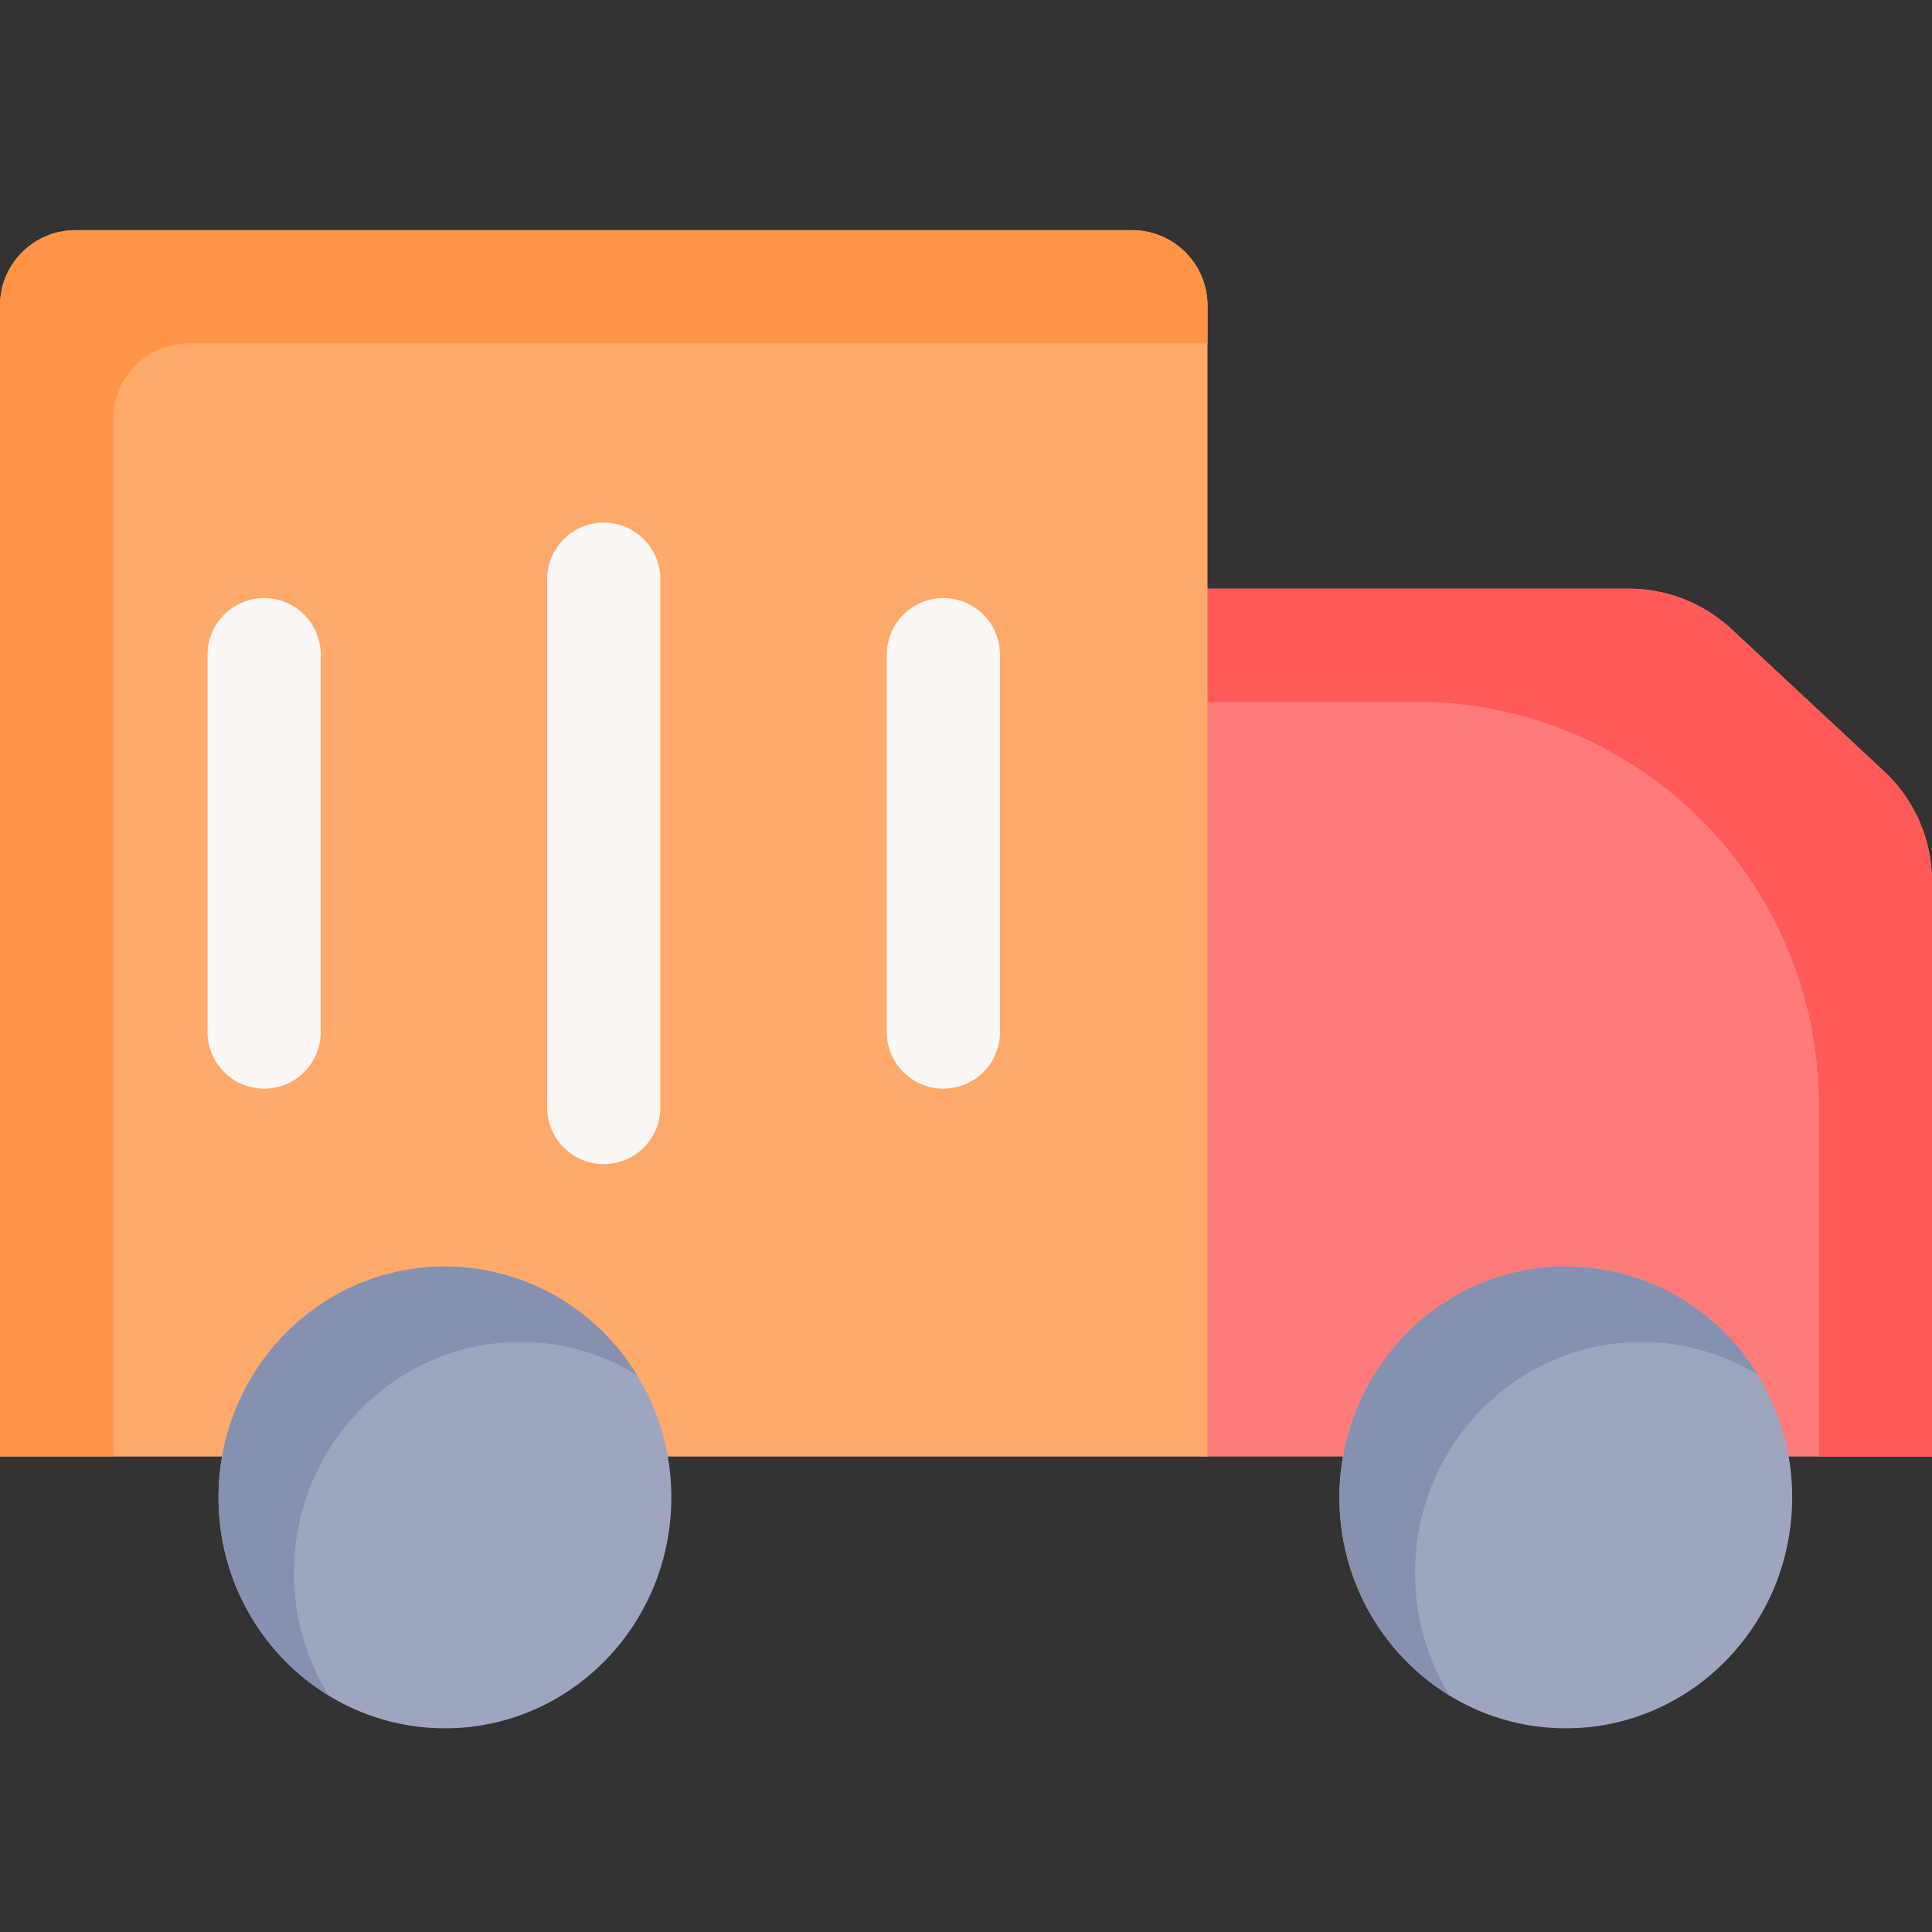 <svg id="OBJECT" xmlns="http://www.w3.org/2000/svg" viewBox="0 0 512 512"><rect x="0" y="0" width="512" height="512" fill="#333333" stroke="none"/><defs><style>.cls-1{fill:#ff7b79;}.cls-2{fill:#ff5a58;}.cls-3{fill:#ffa96b;}.cls-4{fill:#ff9346;}.cls-5{fill:#faf7f5;}.cls-6{fill:#9ea6bf;}.cls-7{fill:#8690af;}</style></defs><title>delivery truck</title><path class="cls-1" d="M512,386H318V156H431.61a40,40,0,0,1,27.27,10.74l40.39,37.64A40,40,0,0,1,512,233.64Z"/><path class="cls-2" d="M431.61,156H318v30h57.38a106.62,106.62,0,0,1,72.69,28.62h0a106.63,106.63,0,0,1,33.93,78V386h30V233.64a40,40,0,0,0-12.73-29.26l-40.39-37.64A40,40,0,0,0,431.61,156Z"/><path class="cls-3" d="M20,61H300a20,20,0,0,1,20,20V386a0,0,0,0,1,0,0H0a0,0,0,0,1,0,0V81A20,20,0,0,1,20,61Z"/><path class="cls-4" d="M30,111A20,20,0,0,1,50,91H320V81a20,20,0,0,0-20-20H20A20,20,0,0,0,0,81V386H30Z"/><path class="cls-5" d="M70,288.5a15,15,0,0,1-15-15v-100a15,15,0,0,1,30,0v100A15,15,0,0,1,70,288.5Z"/><path class="cls-5" d="M250,288.5a15,15,0,0,1-15-15v-100a15,15,0,0,1,30,0v100A15,15,0,0,1,250,288.5Z"/><path class="cls-5" d="M160,308.5a15,15,0,0,1-15-15v-140a15,15,0,0,1,30,0v140A15,15,0,0,1,160,308.5Z"/><ellipse class="cls-6" cx="117.91" cy="396.83" rx="60" ry="61.19"/><path class="cls-7" d="M77.91,416.83c0-33.79,26.86-61.19,60-61.19a58.82,58.82,0,0,1,30.83,8.7,59.68,59.68,0,0,0-50.83-28.7c-33.14,0-60,27.4-60,61.19a61.39,61.39,0,0,0,29.17,52.5A61.79,61.79,0,0,1,77.91,416.83Z"/><ellipse class="cls-6" cx="414.95" cy="396.83" rx="60" ry="61.19"/><path class="cls-7" d="M375,416.83c0-33.79,26.87-61.19,60-61.19a58.79,58.79,0,0,1,30.83,8.7A59.67,59.67,0,0,0,415,335.64c-33.13,0-60,27.4-60,61.19a61.41,61.41,0,0,0,29.17,52.5A61.79,61.79,0,0,1,375,416.83Z"/></svg>